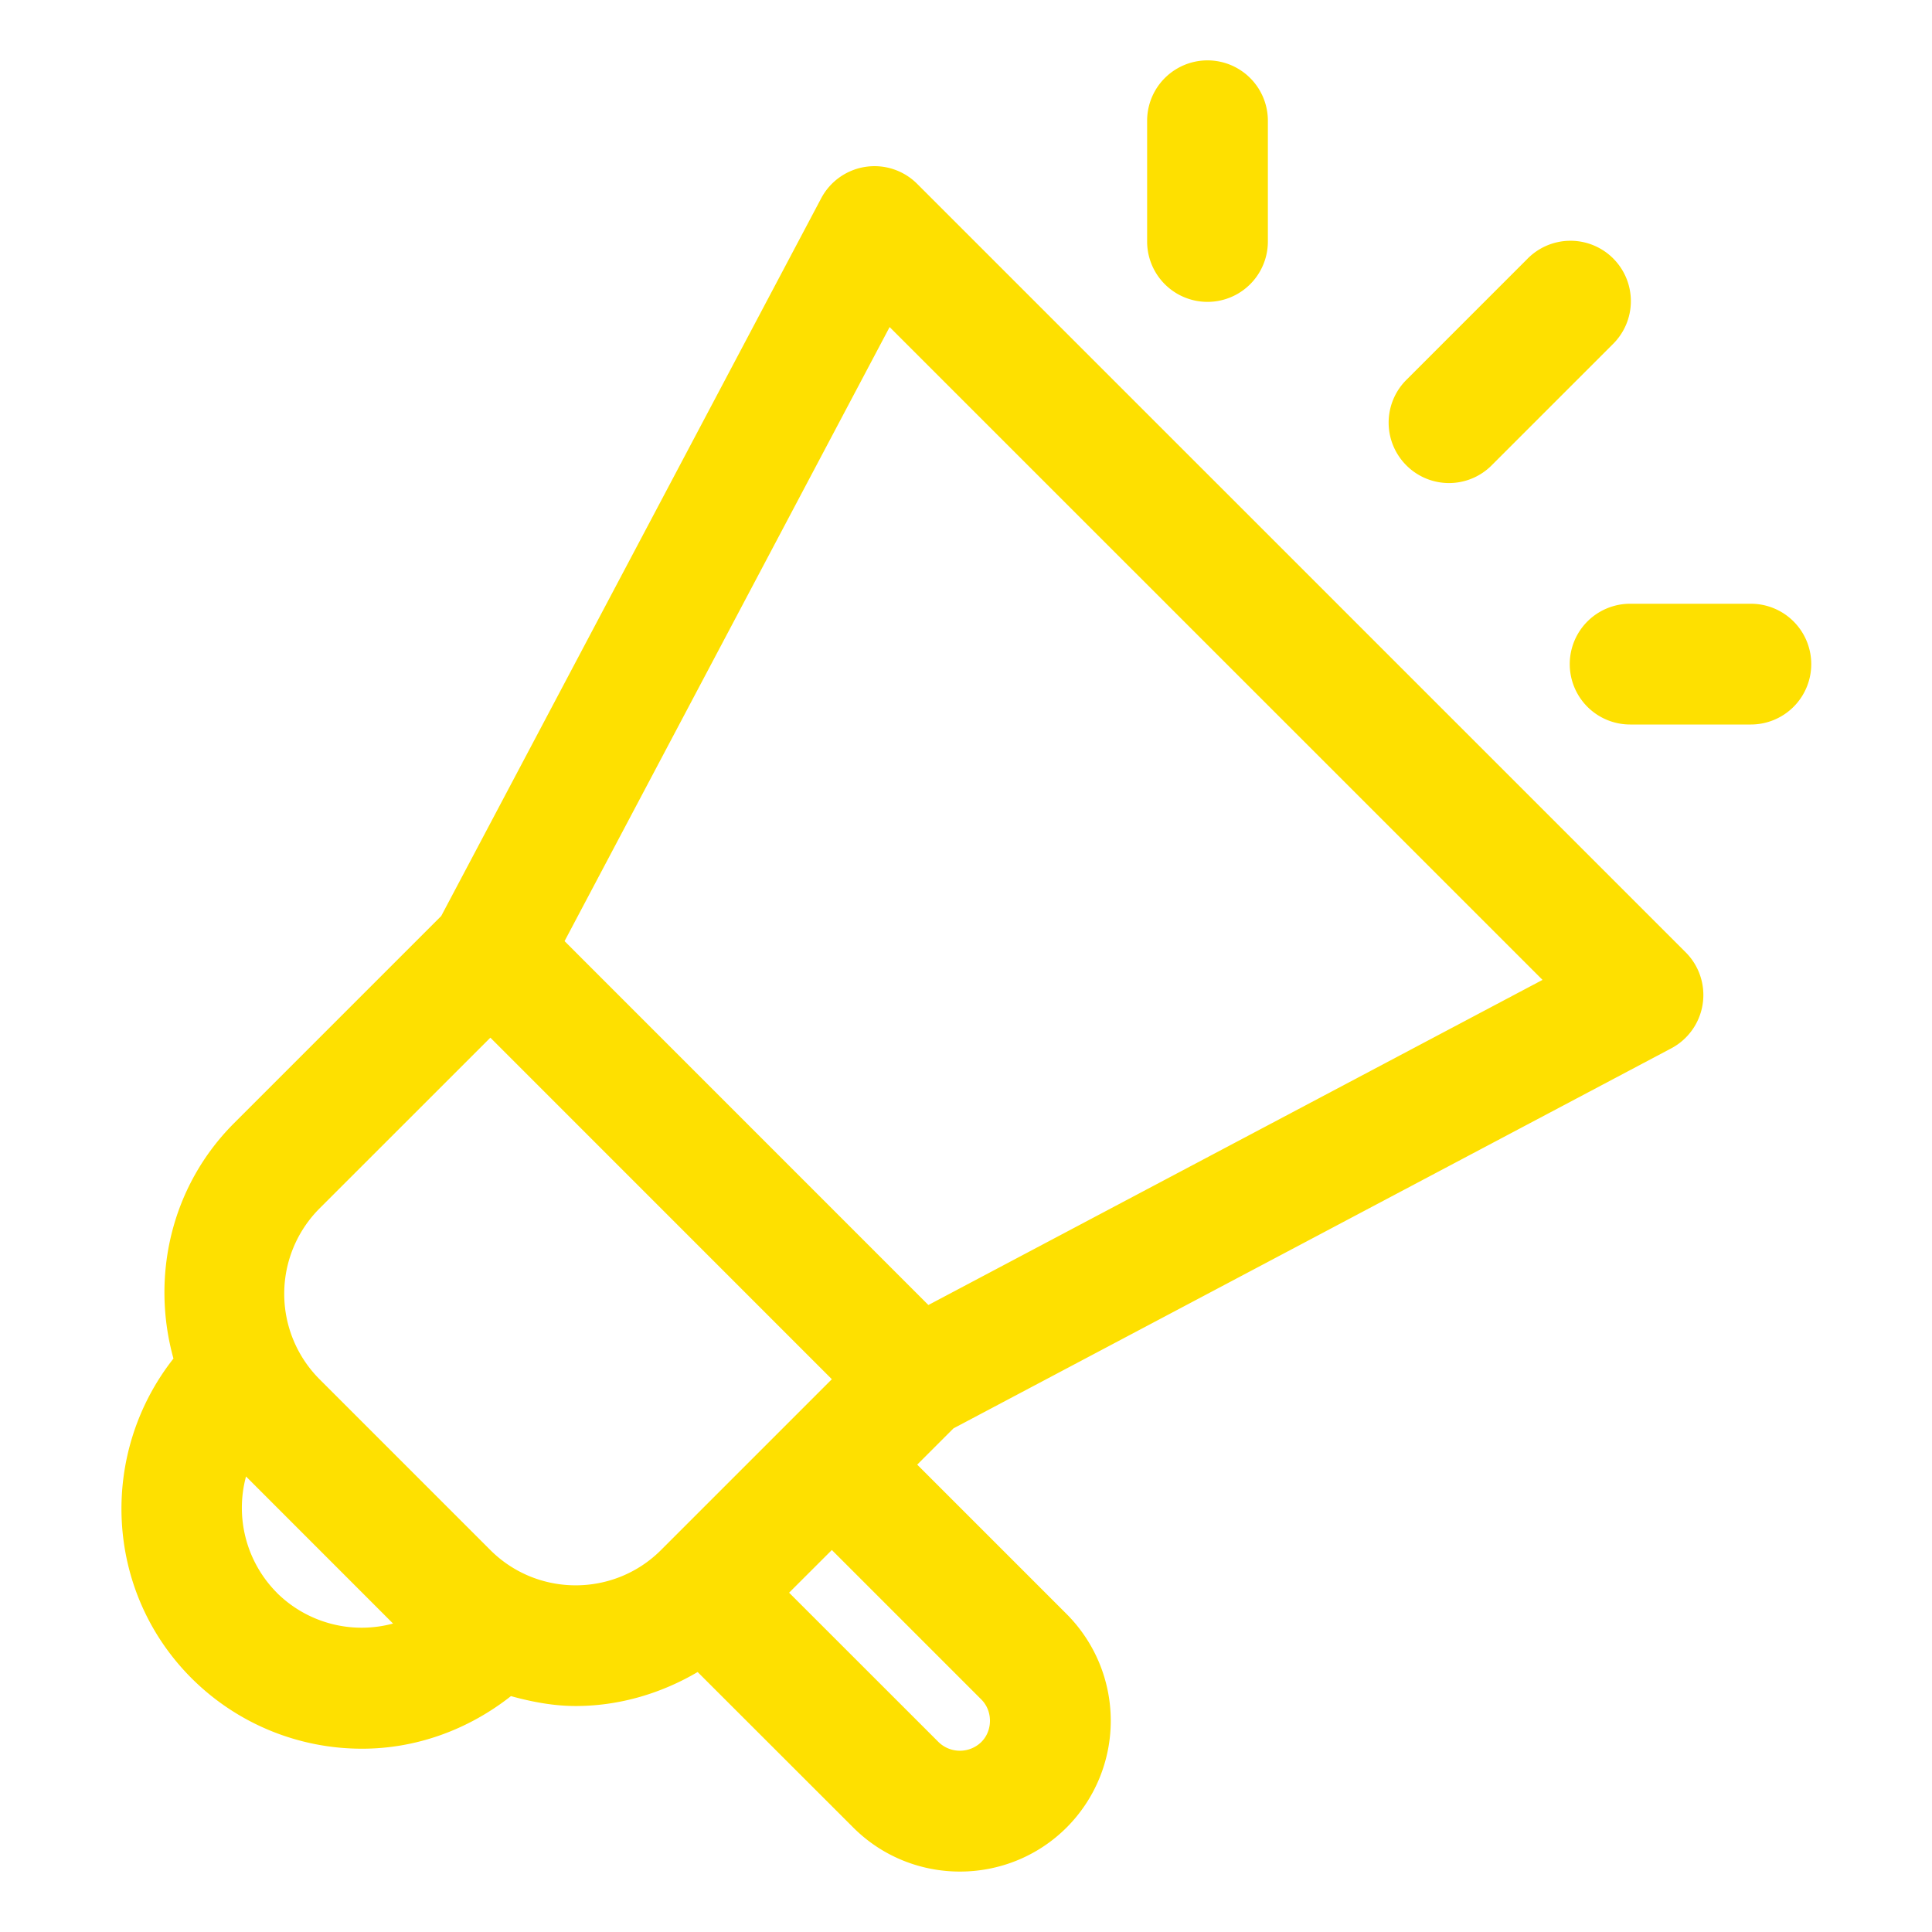 <svg xmlns="http://www.w3.org/2000/svg" version="1.1" xmlns:xlink="http://www.w3.org/1999/xlink" width="512" height="512" x="0" y="0" viewBox="0 0 32 32" style="enable-background:new 0 0 512 512" xml:space="preserve" class=""><g><path d="M15.191 3.045a.999.999 0 0 0-1.59.24L7.308 15.172l-3.43 3.43c-1.056 1.056-1.378 2.556-1.005 3.9-1.235 1.569-1.147 3.846.298 5.293A3.991 3.991 0 0 0 6 28.964c.875 0 1.74-.302 2.463-.871.351.097.71.164 1.072.164.701 0 1.398-.197 2.02-.563l2.577 2.575c.487.487 1.127.73 1.767.73s1.28-.243 1.768-.73a2.503 2.503 0 0 0 0-3.535l-2.475-2.475.601-.601 11.888-6.294a1 1 0 0 0 .24-1.59zM4.585 26.38a1.995 1.995 0 0 1-.51-1.925l2.435 2.436a1.995 1.995 0 0 1-1.925-.51zm3.536-.707-2.829-2.829a2.003 2.003 0 0 1 0-2.828l2.83-2.829 5.656 5.657-2.829 2.829c-.78.78-2.048.78-2.828 0zm8.132 2.475c.125.125.144.275.144.353s-.019.228-.144.353a.508.508 0 0 1-.707.001L13.07 26.38l.708-.707zm-.876-6.533-6.026-6.027 5.384-10.171L25.549 16.23zM19 4V2a1 1 0 1 1 2 0v2a1 1 0 1 1-2 0zm11 7a1 1 0 0 1-1 1h-2a1 1 0 1 1 0-2h2a1 1 0 0 1 1 1zm-6.707-3.293a1 1 0 0 1 0-1.414l2-2a1 1 0 1 1 1.414 1.414l-2 2a.997.997 0 0 1-1.414 0z" fill="#fee000" opacity="1" data-original="#000000" class=""></path></g></svg>